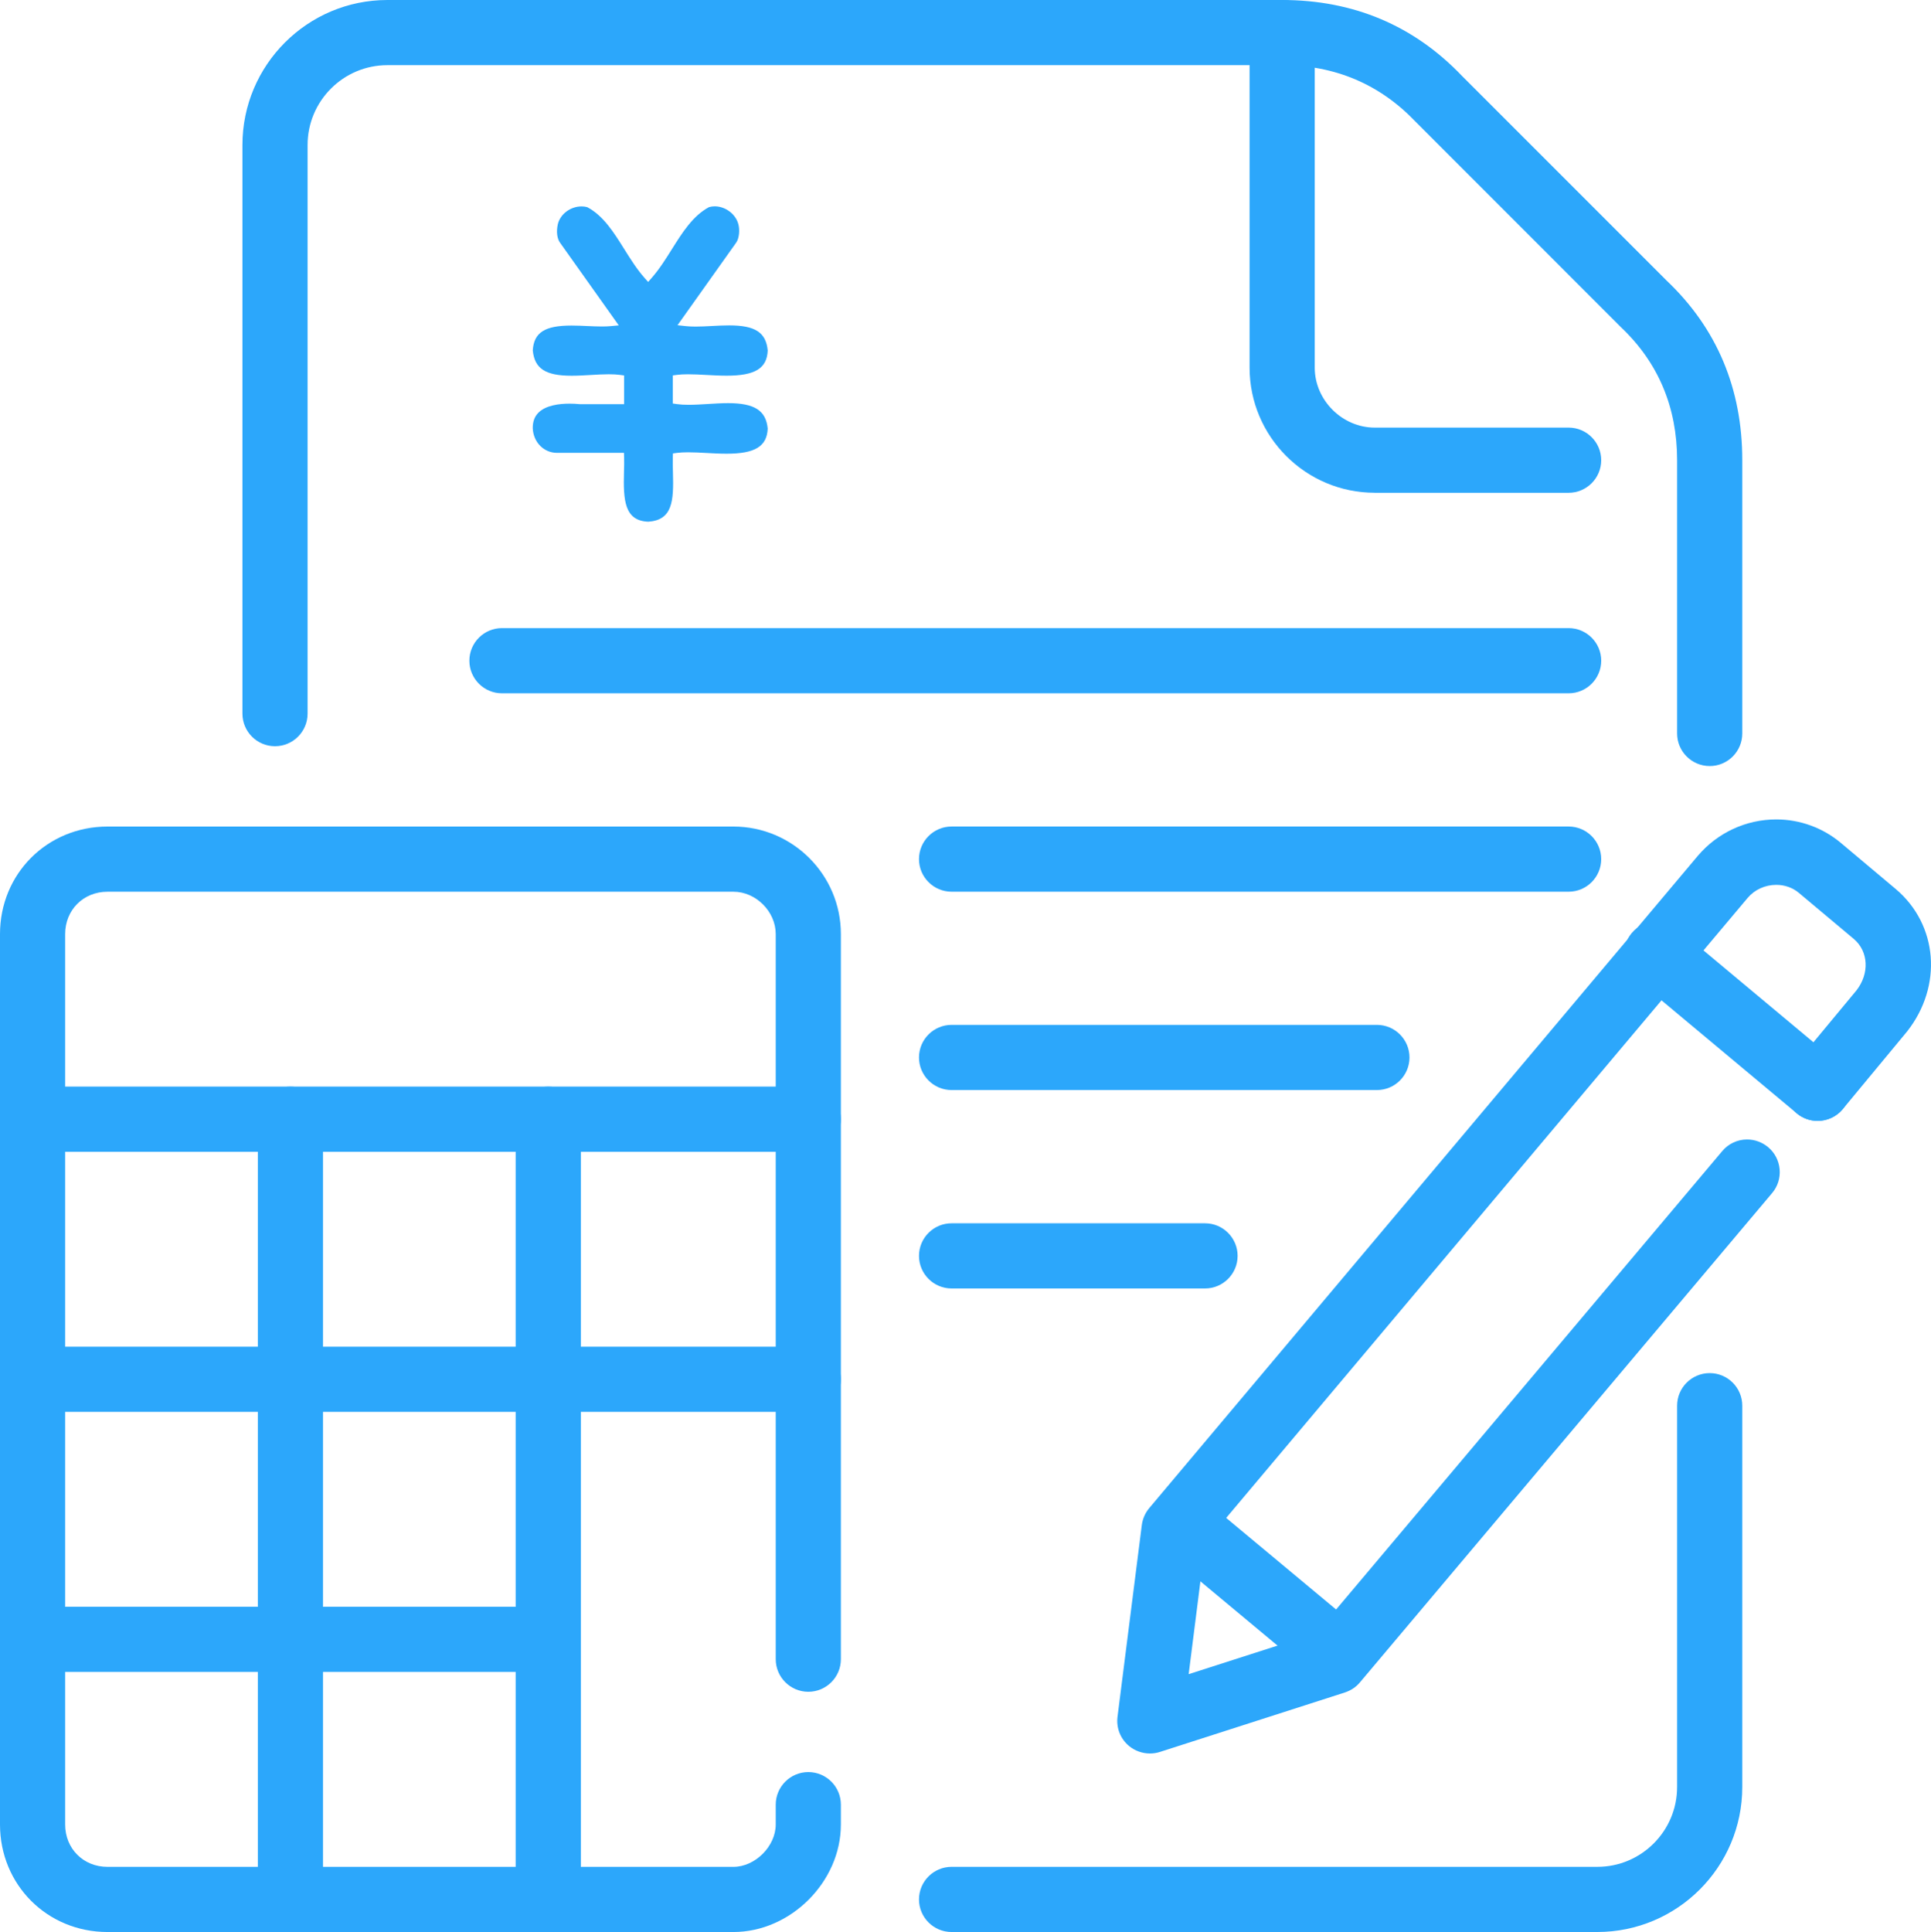 <?xml version="1.0" encoding="UTF-8"?>
<svg id="Layer_1" data-name="Layer 1" xmlns="http://www.w3.org/2000/svg" viewBox="0 0 1193.51 1194">
  <defs>
    <style>
      .cls-1 {
        fill: #2ca7fb;
      }
    </style>
  </defs>
  <path class="cls-1" d="m400.75,322.42c-14.78-.54-15.57-13.11-15.08-30.79.09-3.14.17-6.11.08-8.86l-.09-2.9h-41.33c-8.19,0-14.66-6.52-15.05-15.18-.05-4.02,1.08-7.19,3.46-9.6,4.59-4.65,12.99-5.63,19.23-5.63,2.04,0,4.17.1,6.34.31h.14s27.3.01,27.3.01v-17.75l-2.6-.35c-1.98-.26-4.23-.39-6.88-.39-3.52,0-7.21.22-11.12.45-3.92.23-7.98.47-11.84.47-16.18,0-22.93-4.39-24.01-15.66.67-11.05,7.4-15.36,23.91-15.36,3.23,0,6.55.15,9.77.3,3.15.14,6.13.28,8.97.28,2.03,0,3.77-.07,5.31-.21l5.18-.48-36.3-51.09c-1.88-2.64-2.38-6.94-1.34-11.5,1.51-6.21,7.82-10.93,14.66-10.93,1.2,0,2.38.15,3.5.46,9.96,5.3,16.27,15.37,22.94,26.02,3.81,6.09,7.75,12.38,12.44,17.66l2.25,2.54,2.24-2.55c4.64-5.26,8.56-11.5,12.35-17.54,6.7-10.67,13.04-20.75,23.04-26.15,1.14-.32,2.33-.49,3.54-.49,6.6,0,13.02,4.85,14.6,11.05.91,3.32.64,8.6-1.36,11.42l-36.24,51,5.07.56c1.77.2,3.76.29,6.09.29,3.18,0,6.51-.17,10.03-.36,3.53-.19,7.19-.38,10.69-.38,16.14,0,22.85,4.37,23.87,15.58-.5,11.02-7.87,15.51-25.39,15.51-4.15,0-8.45-.24-12.62-.46-3.99-.22-7.76-.42-11.26-.42-2.66,0-4.88.12-6.8.37l-2.61.34v17.36l2.58.37c2.07.3,4.45.44,7.26.44,3.71,0,7.62-.24,11.77-.5,4.18-.26,8.5-.53,12.62-.53,16.29,0,23.39,4.56,24.45,15.74-.5,11.01-7.88,15.51-25.39,15.51-4.15,0-8.45-.23-12.61-.46-3.99-.22-7.76-.42-11.26-.42-2.66,0-4.89.12-6.8.37l-2.52.33-.09,2.54c-.1,2.93,0,6.03.09,9.31.52,17.64-.25,29.3-15.19,30.35Z"/>
  <path class="cls-1" d="m66.45,1194c-37.26,0-66.45-29.19-66.45-66.45v-550.28c0-37.26,29.19-66.45,66.45-66.45h386.83c36.64,0,66.45,29.81,66.45,66.45v448.12c0,11.1-9.03,20.14-20.13,20.14s-20.14-9.03-20.14-20.14v-448.12c0-13.95-12.23-26.18-26.18-26.18H66.45c-14.93,0-26.18,11.26-26.18,26.18v550.28c0,14.93,11.26,26.18,26.18,26.18h386.83c13.46,0,26.18-12.72,26.18-26.18v-12.25c0-11.1,9.03-20.14,20.14-20.14s20.13,9.03,20.13,20.14v12.25c0,35.4-31.05,66.45-66.45,66.45H66.45Z"/>
  <path class="cls-1" d="m20.14,711.81c-11.1,0-20.14-9.03-20.14-20.14s9.03-20.14,20.14-20.14h479.46c11.1,0,20.13,9.03,20.13,20.14s-9.03,20.14-20.13,20.14H20.14Z"/>
  <path class="cls-1" d="m20.14,872.54c-11.1,0-20.14-9.03-20.14-20.14s9.03-20.14,20.14-20.14h479.46c11.1,0,20.13,9.03,20.13,20.14s-9.03,20.14-20.13,20.14H20.14Z"/>
  <path class="cls-1" d="m20.14,1033.27c-11.1,0-20.14-9.03-20.14-20.14s9.03-20.14,20.14-20.14h318.74c11.1,0,20.14,9.03,20.14,20.14s-9.03,20.14-20.14,20.14H20.14Z"/>
  <path class="cls-1" d="m179.5,1194c-11.1,0-20.13-9.03-20.13-20.14v-482.19c0-11.1,9.03-20.14,20.13-20.14s20.14,9.03,20.14,20.14v482.19c0,11.1-9.03,20.14-20.14,20.14Z"/>
  <path class="cls-1" d="m338.87,1194c-11.1,0-20.14-9.03-20.14-20.14v-482.19c0-11.1,9.03-20.14,20.14-20.14s20.14,9.03,20.14,20.14v482.19c0,11.1-9.03,20.14-20.14,20.14Z"/>
  <path class="cls-1" d="m588.15,1194c-11.1,0-20.14-9.03-20.14-20.14s9.03-20.14,20.14-20.14h399.12c27.19,0,49.32-22.12,49.32-49.32v-235.67c0-11.1,9.03-20.14,20.14-20.14s20.14,9.03,20.14,20.14v235.67c0,49.4-40.19,89.59-89.59,89.59h-399.12Zm468.58-720.58c-11.1,0-20.14-9.03-20.14-20.14v-168.89c0-32.7-11.65-60.32-34.63-82.1l-127.02-127.07c-22.07-23.17-49.83-34.95-82.46-34.95H239.43c-27.19,0-49.32,22.12-49.32,49.32v351.44c0,11.1-9.03,20.14-20.14,20.14s-20.13-9.03-20.13-20.14V89.59C149.84,40.19,190.03,0,239.43,0h553.05c44.13,0,81.58,15.84,111.3,47.08l126.34,126.34c31.04,29.42,46.75,66.74,46.75,110.98v168.89c0,11.1-9.03,20.14-20.14,20.14Z"/>
  <path class="cls-1" d="m849.68,304.52c-42.65,0-77.34-34.7-77.34-77.34V20.14c0-11.1,9.03-20.14,20.13-20.14s20.14,9.03,20.14,20.14v207.05c0,20.09,16.98,37.07,37.07,37.07h119.85c11.1,0,20.14,9.03,20.14,20.14s-9.03,20.14-20.14,20.14h-119.85Z"/>
  <path class="cls-1" d="m710.73,1083.67c-4.68,0-9.25-1.64-12.88-4.62-5.33-4.43-8.01-11.18-7.14-18.05l15.02-118.49c.49-3.85,2.08-7.47,4.58-10.47l339.14-403.2c12.13-14.25,29.78-22.43,48.43-22.43,14.65,0,28.85,5.18,39.98,14.57l33.98,28.54c25.96,22.03,28.97,59.79,6.98,87.83l-39.84,48.09c-3.86,4.63-9.53,7.29-15.54,7.29-4.67,0-9.24-1.65-12.86-4.64-4.15-3.44-6.71-8.28-7.21-13.64s1.12-10.6,4.56-14.75l39.51-47.63c8.15-10.43,7.45-24.05-1.58-31.75l-33.99-28.5c-3.77-3.2-8.74-4.97-13.98-4.97-6.87,0-13.3,2.91-17.64,7.99l-335.28,398.6-10.28,81.2,78.79-25.31,251.01-297.95c3.82-4.56,9.41-7.17,15.34-7.17,4.75,0,9.38,1.69,13.05,4.77,4.11,3.46,6.62,8.32,7.08,13.7.45,5.37-1.21,10.58-4.68,14.68l-254.73,302.36c-2.38,2.86-5.57,5-9.25,6.22l-114.44,36.79c-1.91.62-3.98.94-6.17.94Z"/>
  <path class="cls-1" d="m1123.46,692.71c-4.81,0-9.27-1.61-12.9-4.65l-99.44-83.06c-8.53-7.11-9.69-19.85-2.57-28.39,3.86-4.6,9.51-7.25,15.51-7.25,4.7,0,9.27,1.66,12.87,4.67l99.44,83.06c8.51,7.13,9.67,19.87,2.57,28.39-3.84,4.59-9.49,7.23-15.48,7.23Z"/>
  <path class="cls-1" d="m827.91,1042.8c-4.81,0-9.27-1.61-12.9-4.65l-98.08-81.71c-4.13-3.44-6.68-8.29-7.17-13.64-.49-5.36,1.14-10.6,4.6-14.75,3.83-4.62,9.48-7.27,15.5-7.27,4.71,0,9.29,1.66,12.88,4.69l98.09,81.71c4.13,3.44,6.68,8.29,7.17,13.64.49,5.36-1.14,10.6-4.6,14.75-3.81,4.59-9.45,7.23-15.48,7.23Z"/>
  <path class="cls-1" d="m310.25,428.46c-11.1,0-20.14-9.03-20.14-20.14s9.03-20.14,20.14-20.14h659.29c11.1,0,20.14,9.03,20.14,20.14s-9.03,20.14-20.14,20.14H310.25Z"/>
  <path class="cls-1" d="m588.15,551.08c-11.1,0-20.14-9.03-20.14-20.14s9.03-20.14,20.14-20.14h381.38c11.1,0,20.14,9.03,20.14,20.14s-9.03,20.14-20.14,20.14h-381.38Z"/>
  <path class="cls-1" d="m588.15,673.66c-11.1,0-20.14-9.03-20.14-20.14s9.03-20.14,20.14-20.14h262.89c11.1,0,20.14,9.03,20.14,20.14s-9.03,20.14-20.14,20.14h-262.89Z"/>
  <path class="cls-1" d="m588.15,796.28c-11.1,0-20.14-9.03-20.14-20.14s9.03-20.14,20.14-20.14h156.65c11.1,0,20.14,9.03,20.14,20.14s-9.03,20.14-20.14,20.14h-156.65Z"/>
</svg>